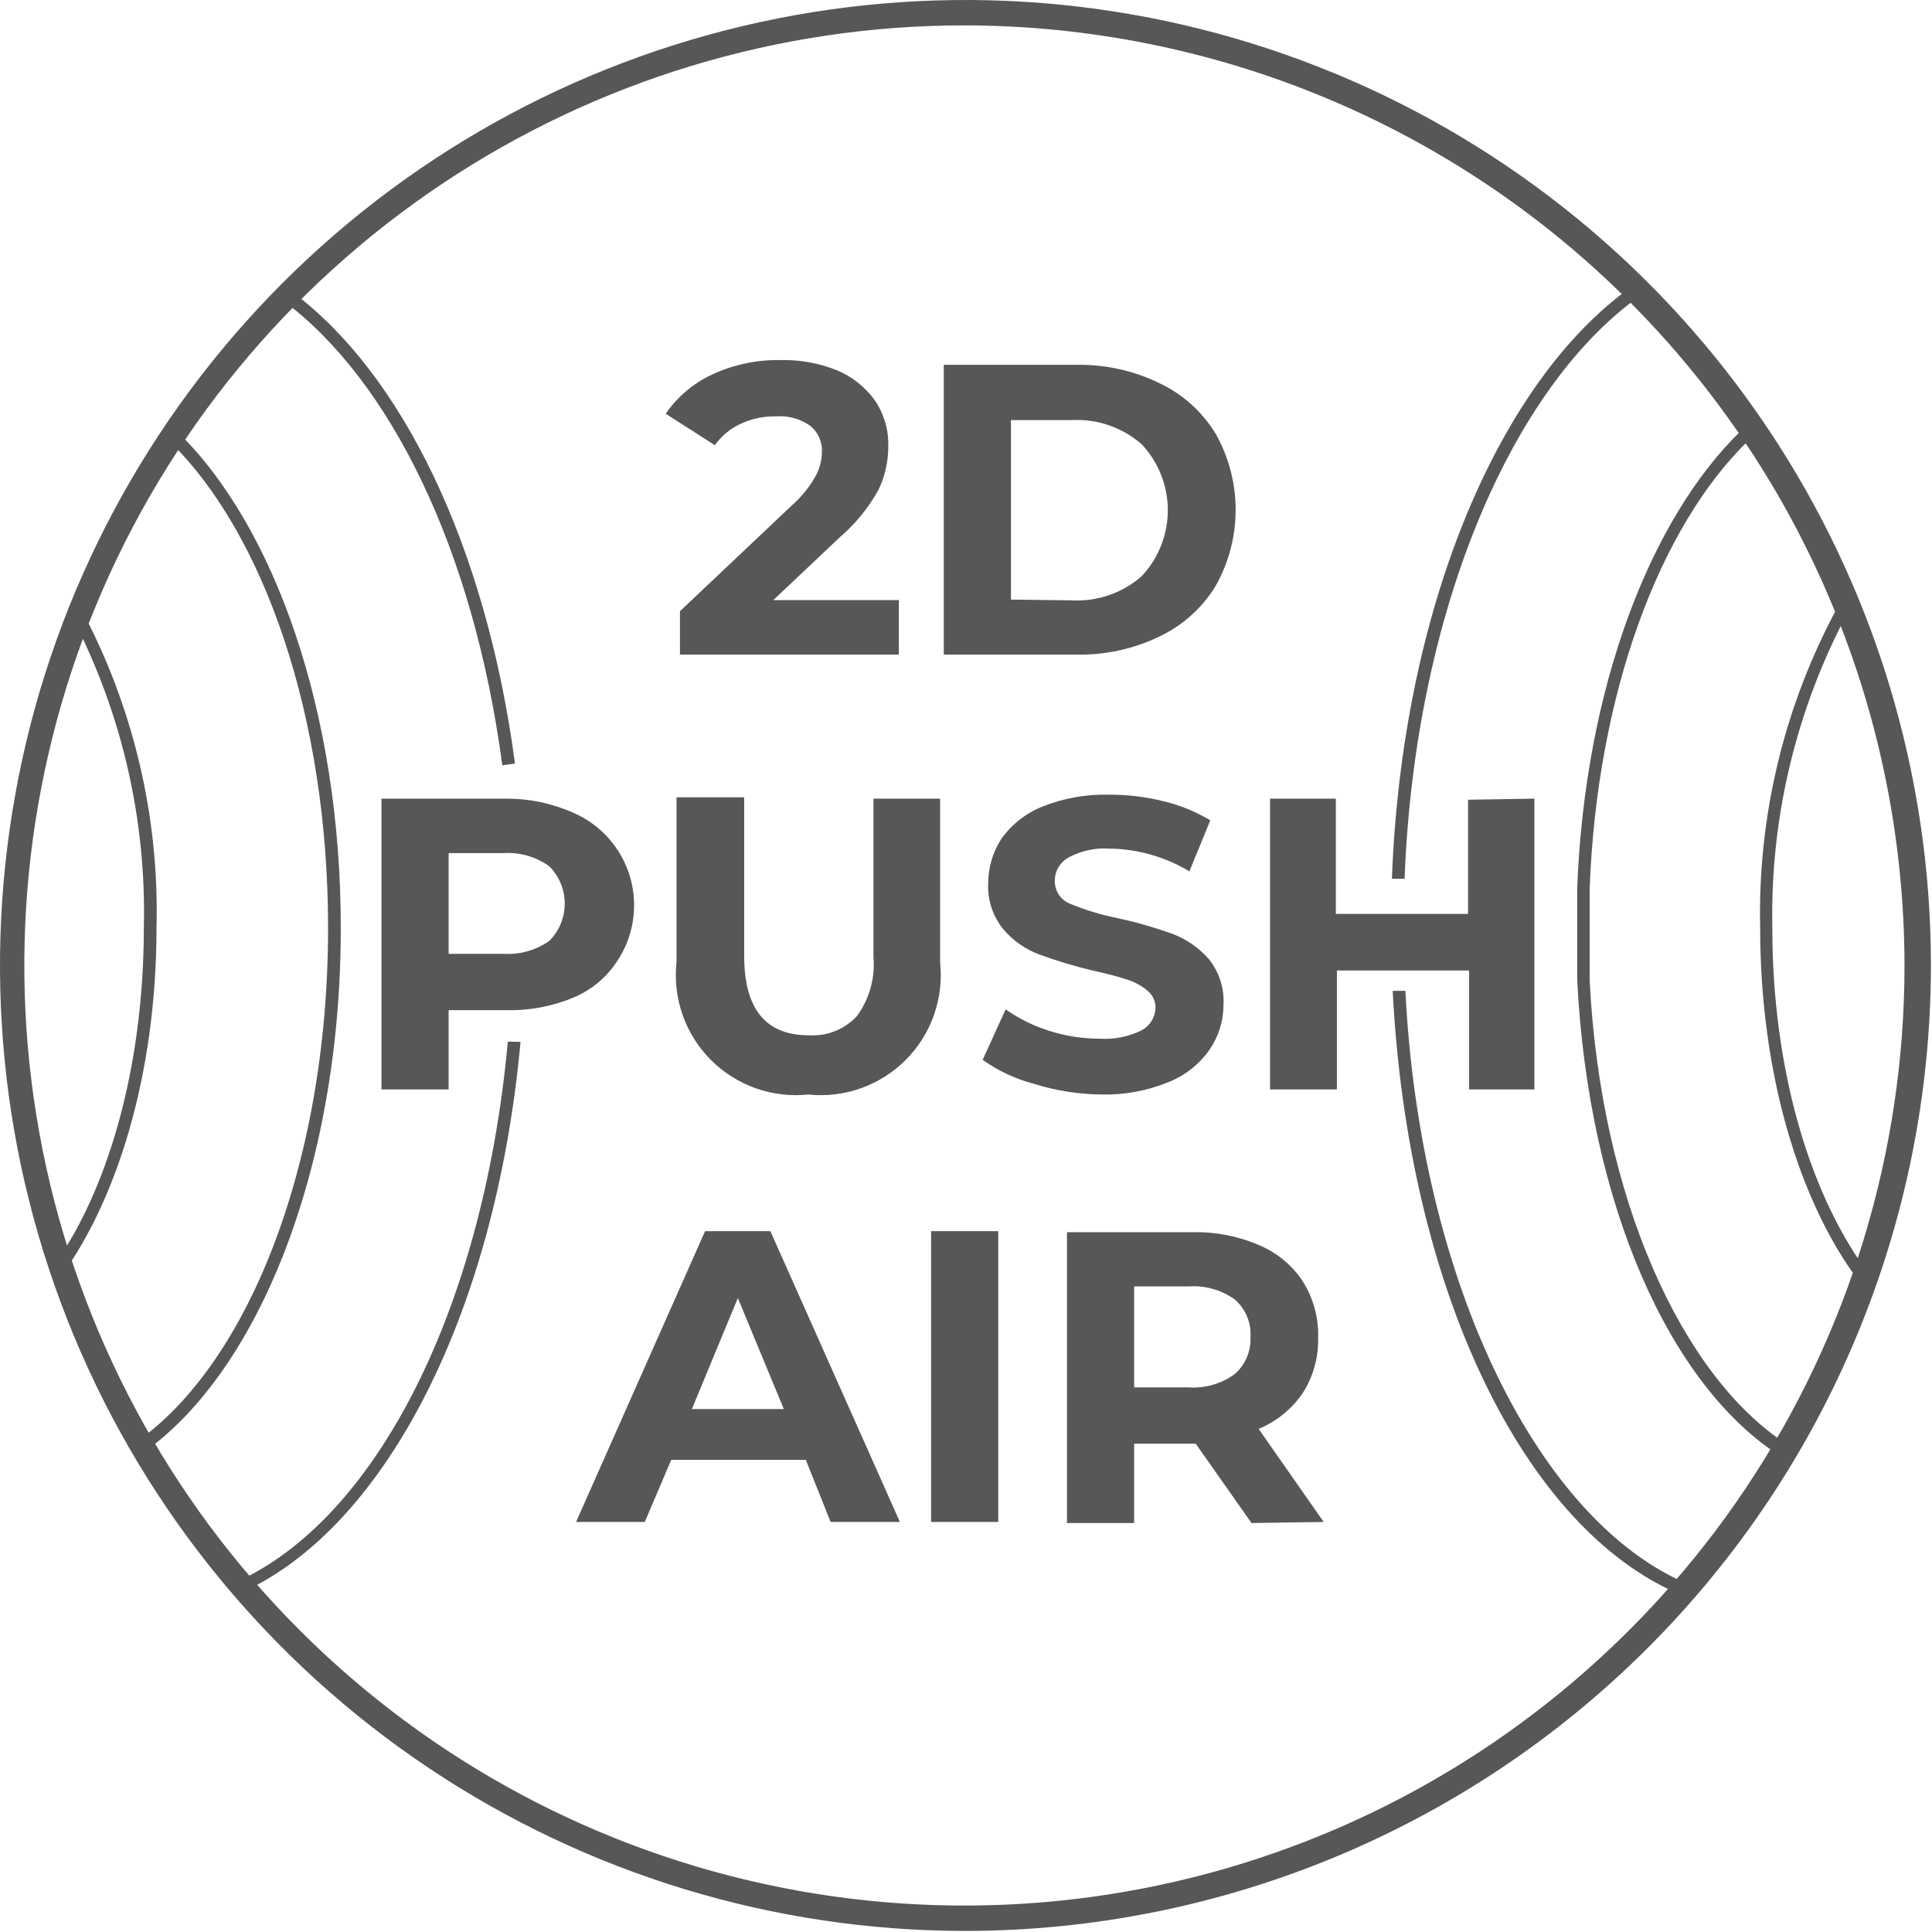 <svg width="129" height="129" viewBox="0 0 129 129" fill="none" xmlns="http://www.w3.org/2000/svg">
<path d="M124.516 84.694C124.428 85.011 124.305 85.329 124.199 85.647C120.156 80.351 117.526 71.702 117.526 61.958C117.357 54.5 119.134 47.127 122.681 40.564L123.051 41.517C119.816 47.837 118.197 54.86 118.338 61.958C118.338 71.314 120.792 79.522 124.516 84.694ZM106.141 65.453C106.141 64.306 106.141 63.123 106.141 61.923C106.141 61.058 106.141 60.158 106.141 59.328C106.635 46.283 110.819 35.163 116.732 29.426L116.255 28.755C110.165 34.651 105.823 45.983 105.311 59.293C105.311 60.158 105.311 61.058 105.311 61.923C105.311 63.105 105.311 64.306 105.311 65.453C106.07 80.44 111.507 92.549 118.885 97.227L119.327 96.45C112.248 91.878 106.865 79.892 106.141 65.453ZM109 20.123C108.806 19.911 108.594 19.735 108.4 19.541C99.857 26.019 93.608 40.917 92.937 58.675H93.784C94.455 41.164 100.686 26.425 109 20.123ZM112.831 105.823C102.787 101.693 94.826 85.753 93.837 66.159H92.99C94.014 86.23 101.816 102.116 112.213 106.476L112.831 105.823ZM18.976 20.123C26.037 25.419 31.615 36.645 33.539 51.102L34.386 50.979C32.444 36.398 26.813 24.96 19.576 19.541L18.976 20.123ZM15.145 105.841L15.728 106.511C25.419 102.434 33.044 88.153 34.757 69.566L33.909 69.548C32.215 87.995 24.677 102.116 15.145 105.894V105.841ZM11.791 28.773C11.633 29.002 11.456 29.232 11.315 29.461C17.617 35.586 21.906 47.837 21.906 61.958C21.906 77.968 16.363 91.578 8.667 96.573L9.091 97.315C17.052 92.125 22.753 78.251 22.753 62.011C22.771 47.59 18.323 35.074 11.791 28.773ZM9.603 61.958C9.603 71.278 7.184 79.61 3.442 84.711L3.76 85.647C7.802 80.351 10.45 71.72 10.45 61.958C10.643 54.506 8.891 47.133 5.366 40.564C5.225 40.882 5.119 41.2 4.978 41.517C8.191 47.842 9.78 54.866 9.603 61.958ZM51.632 40.07L56.08 35.869C57.12 34.977 57.992 33.907 58.657 32.709C59.096 31.788 59.319 30.78 59.31 29.761C59.335 28.68 59.02 27.618 58.41 26.725C57.773 25.843 56.906 25.153 55.904 24.73C54.704 24.247 53.419 24.013 52.126 24.042C50.556 24.012 48.998 24.337 47.572 24.995C46.314 25.577 45.236 26.485 44.447 27.625L47.731 29.726C48.18 29.095 48.789 28.596 49.496 28.278C50.216 27.95 51 27.787 51.791 27.802C52.604 27.736 53.415 27.955 54.085 28.42C54.349 28.63 54.558 28.899 54.696 29.206C54.834 29.513 54.897 29.849 54.88 30.185C54.873 30.747 54.727 31.299 54.456 31.791C54.041 32.529 53.504 33.191 52.867 33.75L45.401 40.811V43.706H60.016V40.07H51.632ZM63.017 43.706H71.843C73.766 43.751 75.671 43.34 77.403 42.506C78.959 41.772 80.265 40.6 81.163 39.134C82.042 37.581 82.504 35.826 82.504 34.042C82.504 32.257 82.042 30.503 81.163 28.949C80.265 27.483 78.959 26.311 77.403 25.578C75.672 24.738 73.767 24.32 71.843 24.36H63.017V43.706ZM67.501 40.035V28.049H71.578C73.276 27.962 74.94 28.538 76.221 29.655C77.348 30.848 77.976 32.427 77.976 34.068C77.976 35.709 77.348 37.288 76.221 38.481C74.94 39.599 73.276 40.175 71.578 40.087L67.501 40.035ZM33.839 53.326H25.472V72.743H29.955V67.448H33.839C35.37 67.484 36.893 67.195 38.305 66.601C39.499 66.1 40.514 65.251 41.217 64.165C41.761 63.346 42.118 62.419 42.265 61.448C42.412 60.477 42.344 59.485 42.066 58.543C41.788 57.601 41.308 56.731 40.658 55.994C40.008 55.258 39.205 54.672 38.305 54.28C36.901 53.648 35.378 53.323 33.839 53.326ZM33.609 63.688H29.955V56.963H33.609C34.705 56.89 35.791 57.202 36.681 57.845C37.338 58.507 37.707 59.401 37.707 60.334C37.707 61.267 37.338 62.162 36.681 62.823C35.785 63.452 34.702 63.757 33.609 63.688ZM53.944 73.079C55.135 73.207 56.339 73.067 57.468 72.669C58.597 72.27 59.622 71.624 60.469 70.778C61.316 69.931 61.962 68.906 62.36 67.776C62.758 66.647 62.898 65.443 62.77 64.253V53.326H58.322V63.917C58.439 65.321 58.044 66.719 57.21 67.854C56.802 68.291 56.303 68.632 55.747 68.852C55.191 69.071 54.593 69.165 53.997 69.125C51.12 69.125 49.69 67.36 49.69 63.829V53.238H45.171V64.253C45.043 65.443 45.183 66.647 45.581 67.776C45.98 68.906 46.626 69.931 47.472 70.778C48.319 71.624 49.344 72.27 50.474 72.669C51.603 73.067 52.807 73.207 53.997 73.079H53.944ZM73.485 73.079C75.025 73.124 76.558 72.847 77.986 72.267C79.102 71.83 80.066 71.075 80.757 70.096C81.369 69.208 81.696 68.155 81.693 67.077C81.753 65.964 81.394 64.868 80.687 64.006C80.027 63.265 79.197 62.696 78.269 62.346C77.08 61.921 75.866 61.573 74.632 61.305C73.55 61.091 72.492 60.771 71.472 60.352C71.17 60.238 70.909 60.036 70.723 59.771C70.537 59.507 70.435 59.192 70.431 58.869C70.419 58.544 70.496 58.223 70.655 57.939C70.814 57.656 71.048 57.422 71.331 57.263C72.184 56.8 73.152 56.591 74.12 56.663C75.989 56.693 77.816 57.216 79.416 58.181L80.81 54.774C79.846 54.194 78.798 53.765 77.704 53.503C76.521 53.204 75.305 53.056 74.085 53.062C72.552 53.018 71.026 53.289 69.601 53.856C68.494 54.3 67.538 55.054 66.848 56.027C66.288 56.902 65.988 57.918 65.983 58.957C65.924 60.084 66.289 61.193 67.007 62.064C67.654 62.823 68.487 63.4 69.425 63.741C70.579 64.165 71.758 64.519 72.955 64.8C73.909 65.012 74.721 65.224 75.232 65.4C75.737 65.552 76.205 65.805 76.609 66.142C76.781 66.279 76.919 66.454 77.014 66.653C77.109 66.852 77.157 67.069 77.156 67.289C77.148 67.597 77.059 67.898 76.898 68.162C76.737 68.425 76.509 68.641 76.239 68.789C75.363 69.222 74.389 69.417 73.414 69.354C72.251 69.352 71.096 69.168 69.99 68.807C68.976 68.484 68.018 68.007 67.148 67.395L65.612 70.766C66.653 71.505 67.819 72.049 69.054 72.373C70.489 72.821 71.982 73.059 73.485 73.079ZM98.021 53.397V61.023H89.195V53.326H84.8V72.743H89.266V64.8H98.091V72.743H102.452V53.326L98.021 53.397ZM55.462 101.622H60.087L51.438 82.205H47.078L38.464 101.622H43.053L44.818 97.474H53.803L55.462 101.622ZM46.195 94.085L49.266 86.671L52.338 94.085H46.195ZM62.17 101.622H66.653V82.205H62.17V101.622ZM88.383 101.622L84.041 95.409C85.236 94.913 86.261 94.078 86.989 93.008C87.692 91.902 88.049 90.611 88.012 89.301C88.049 87.98 87.693 86.677 86.989 85.559C86.279 84.481 85.265 83.639 84.076 83.14C82.668 82.532 81.144 82.237 79.61 82.275H71.243V101.693H75.727V96.397H79.84L83.564 101.693L88.383 101.622ZM83.493 89.266C83.517 89.734 83.434 90.201 83.251 90.632C83.067 91.063 82.788 91.447 82.434 91.754C81.544 92.397 80.458 92.71 79.363 92.637H75.727V85.894H79.363C80.456 85.817 81.542 86.122 82.434 86.759C82.798 87.07 83.083 87.462 83.267 87.904C83.451 88.345 83.528 88.824 83.493 89.301V89.266ZM128.929 64.465C128.929 51.715 125.149 39.251 118.065 28.65C110.982 18.049 100.914 9.786 89.134 4.907C77.355 0.028 64.393 -1.249 51.888 1.239C39.383 3.726 27.897 9.866 18.881 18.881C9.866 27.897 3.726 39.383 1.239 51.888C-1.249 64.393 0.028 77.355 4.907 89.134C9.786 100.914 18.049 110.982 28.65 118.065C39.251 125.149 51.715 128.929 64.465 128.929C81.556 128.911 97.942 122.113 110.027 110.027C122.113 97.942 128.911 81.556 128.929 64.465ZM127.164 64.465C127.164 76.88 123.482 89.017 116.584 99.34C109.686 109.663 99.882 117.708 88.411 122.458C76.94 127.209 64.319 128.451 52.142 126.027C39.965 123.604 28.781 117.624 20.003 108.844C11.225 100.063 5.248 88.877 2.828 76.7C0.408 64.522 1.654 51.901 6.407 40.431C11.161 28.962 19.209 19.16 29.534 12.265C39.859 5.37 51.996 1.691 64.412 1.695C81.051 1.718 97.001 8.339 108.765 20.106C120.529 31.873 127.146 47.826 127.164 64.465ZM128.929 64.465C128.929 51.715 125.149 39.251 118.065 28.65C110.982 18.049 100.914 9.786 89.134 4.907C77.355 0.028 64.393 -1.249 51.888 1.239C39.383 3.726 27.897 9.866 18.881 18.881C9.866 27.897 3.726 39.383 1.239 51.888C-1.249 64.393 0.028 77.355 4.907 89.134C9.786 100.914 18.049 110.982 28.65 118.065C39.251 125.149 51.715 128.929 64.465 128.929C81.556 128.911 97.942 122.113 110.027 110.027C122.113 97.942 128.911 81.556 128.929 64.465ZM127.164 64.465C127.164 76.88 123.482 89.017 116.584 99.34C109.686 109.663 99.882 117.708 88.411 122.458C76.94 127.209 64.319 128.451 52.142 126.027C39.965 123.604 28.781 117.624 20.003 108.844C11.225 100.063 5.248 88.877 2.828 76.7C0.408 64.522 1.654 51.901 6.407 40.431C11.161 28.962 19.209 19.16 29.534 12.265C39.859 5.37 51.996 1.691 64.412 1.695C81.051 1.718 97.001 8.339 108.765 20.106C120.529 31.873 127.146 47.826 127.164 64.465Z" fill="#575757"/>
</svg>

